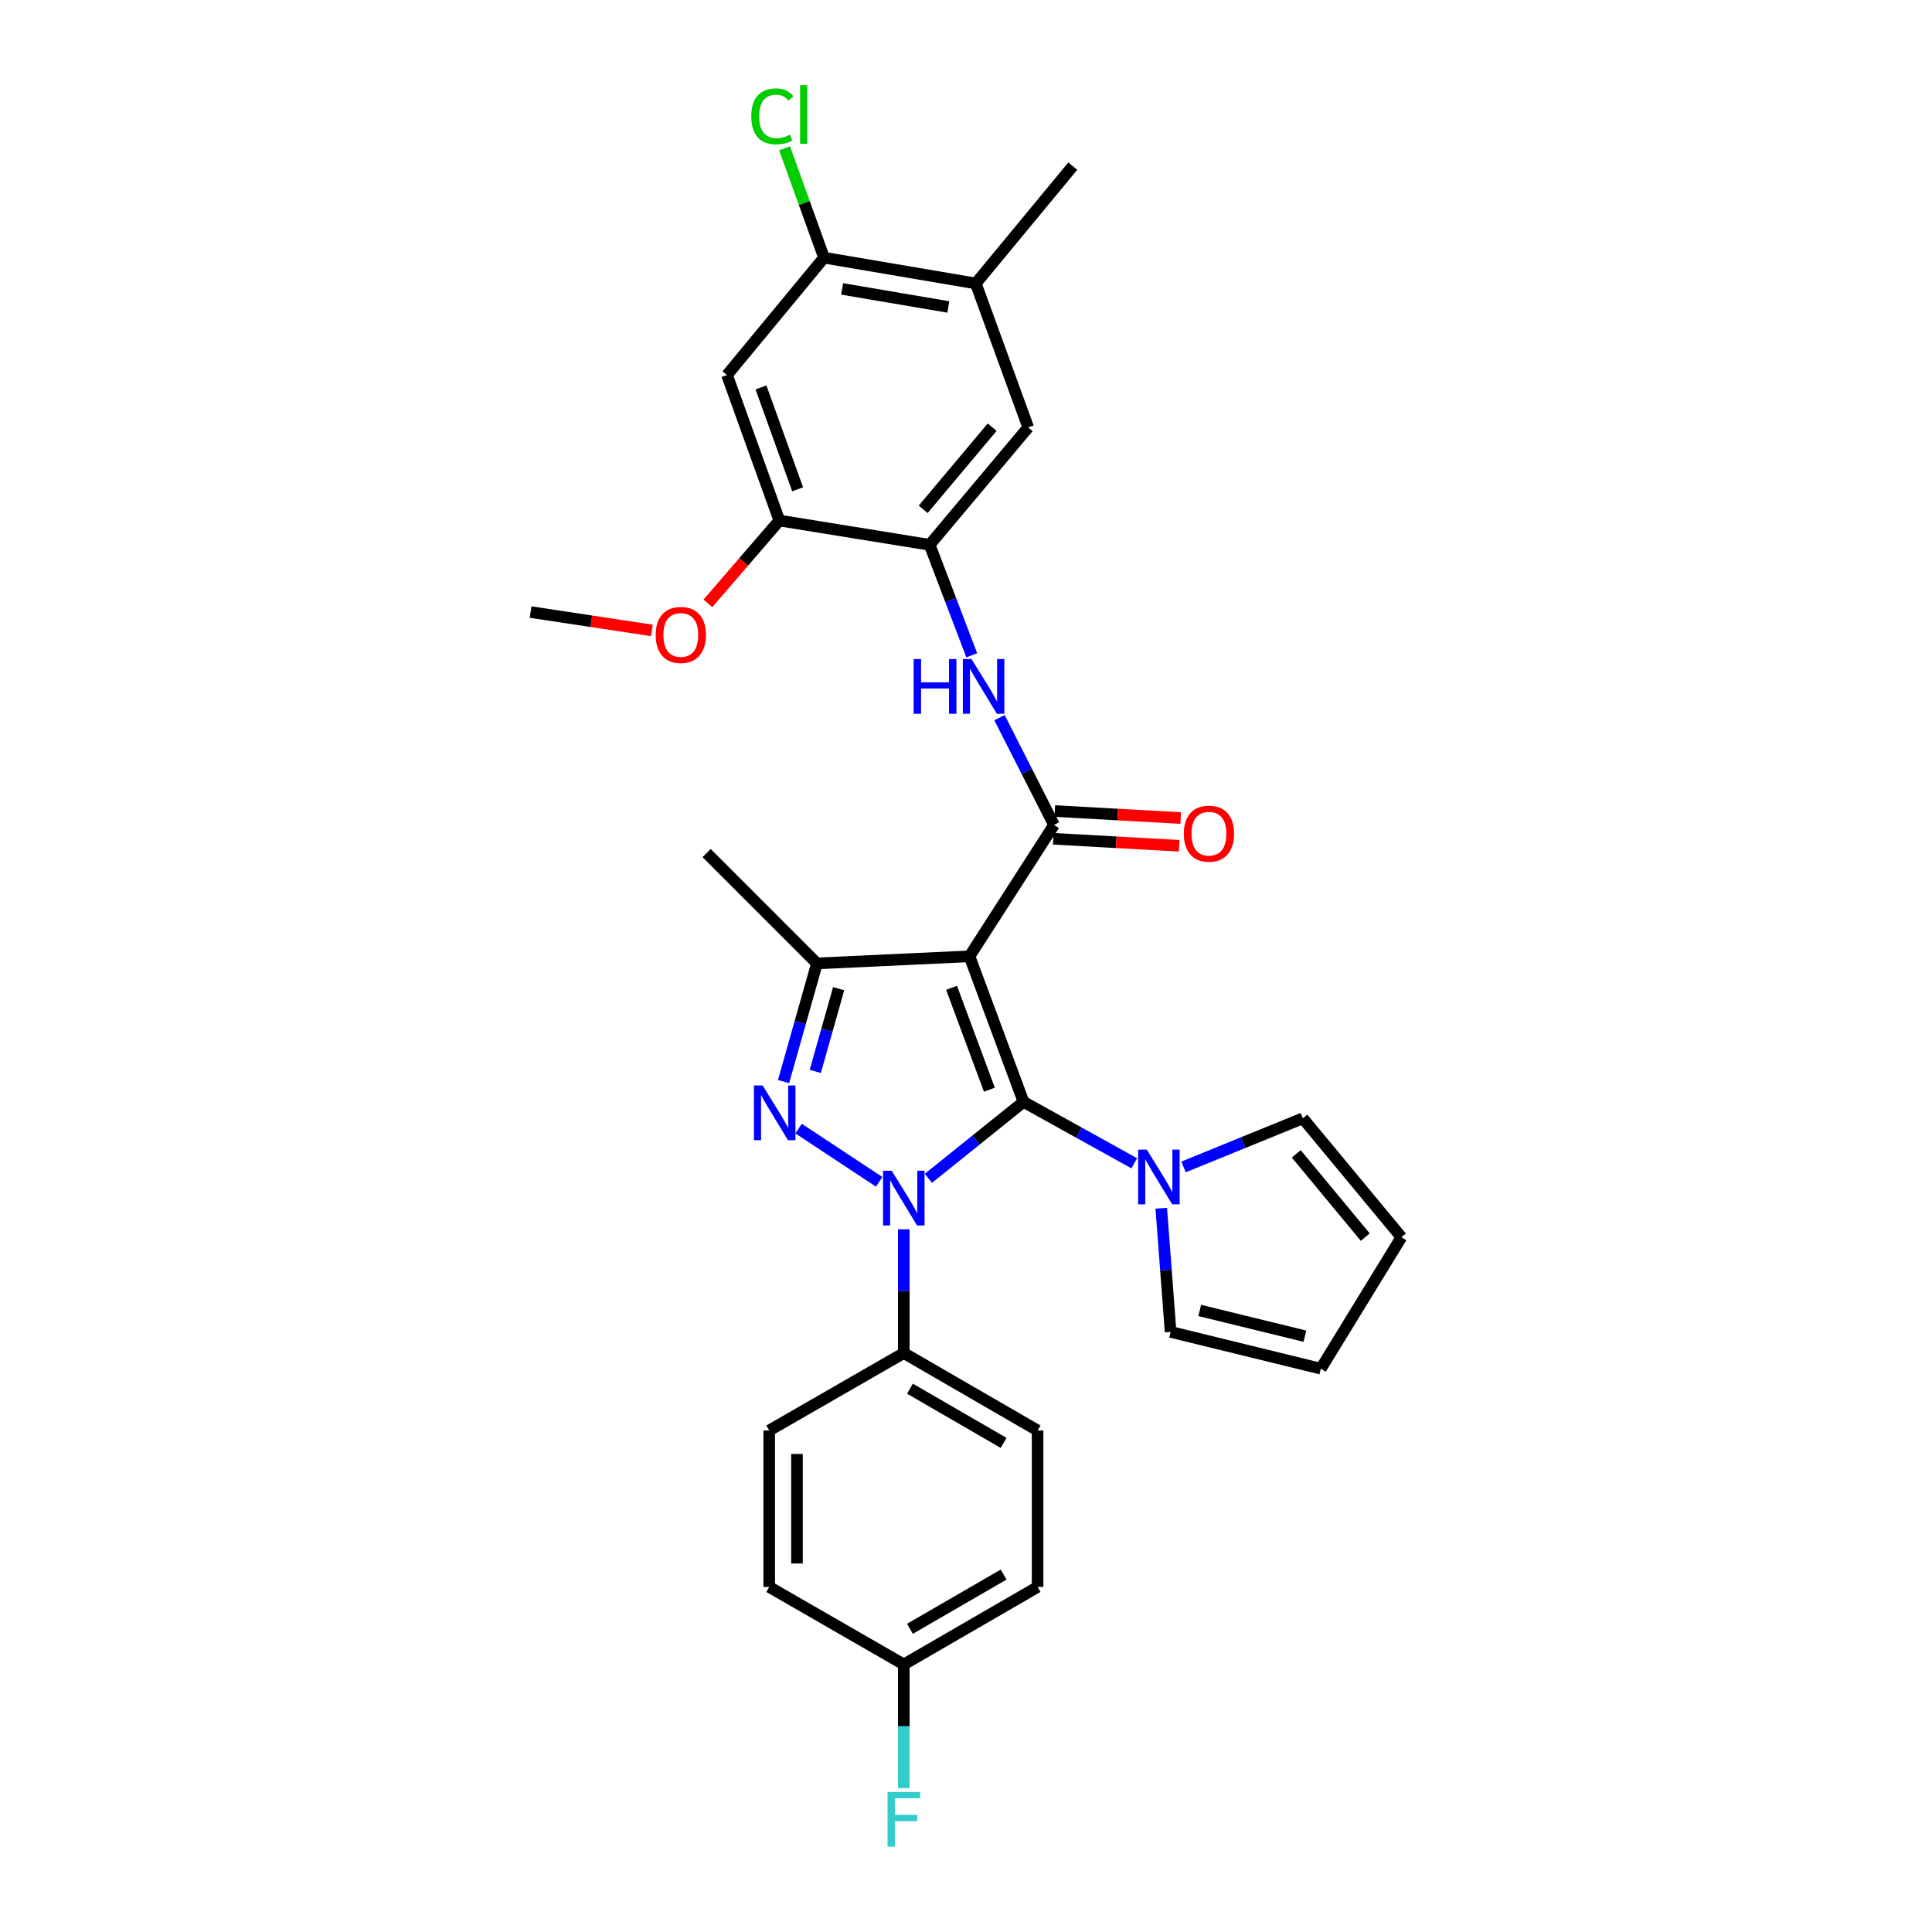 <?xml version='1.0' encoding='iso-8859-1'?>
<svg version='1.1' baseProfile='full'
              xmlns='http://www.w3.org/2000/svg'
                      xmlns:rdkit='http://www.rdkit.org/xml'
                      xmlns:xlink='http://www.w3.org/1999/xlink'
                  xml:space='preserve'
width='1000px' height='1000px' viewBox='0 0 1000 1000'>
<!-- END OF HEADER -->
<rect style='opacity:1.0;fill:#FFFFFF;stroke:none' width='1000' height='1000' x='0' y='0'> </rect>
<path class='bond-0' d='M 529.779,570.328 L 505.154,590.115' style='fill:none;fill-rule:evenodd;stroke:#000000;stroke-width:6px;stroke-linecap:butt;stroke-linejoin:miter;stroke-opacity:1' />
<path class='bond-0' d='M 505.154,590.115 L 480.53,609.902' style='fill:none;fill-rule:evenodd;stroke:#0000FF;stroke-width:6px;stroke-linecap:butt;stroke-linejoin:miter;stroke-opacity:1' />
<path class='bond-1' d='M 529.779,570.328 L 501.804,494.987' style='fill:none;fill-rule:evenodd;stroke:#000000;stroke-width:6px;stroke-linecap:butt;stroke-linejoin:miter;stroke-opacity:1' />
<path class='bond-1' d='M 512.111,564.028 L 492.529,511.29' style='fill:none;fill-rule:evenodd;stroke:#000000;stroke-width:6px;stroke-linecap:butt;stroke-linejoin:miter;stroke-opacity:1' />
<path class='bond-5' d='M 529.779,570.328 L 558.439,586.229' style='fill:none;fill-rule:evenodd;stroke:#000000;stroke-width:6px;stroke-linecap:butt;stroke-linejoin:miter;stroke-opacity:1' />
<path class='bond-5' d='M 558.439,586.229 L 587.099,602.13' style='fill:none;fill-rule:evenodd;stroke:#0000FF;stroke-width:6px;stroke-linecap:butt;stroke-linejoin:miter;stroke-opacity:1' />
<path class='bond-2' d='M 455.06,611.713 L 413.348,584.16' style='fill:none;fill-rule:evenodd;stroke:#0000FF;stroke-width:6px;stroke-linecap:butt;stroke-linejoin:miter;stroke-opacity:1' />
<path class='bond-9' d='M 467.802,636.294 L 467.802,668.313' style='fill:none;fill-rule:evenodd;stroke:#0000FF;stroke-width:6px;stroke-linecap:butt;stroke-linejoin:miter;stroke-opacity:1' />
<path class='bond-9' d='M 467.802,668.313 L 467.802,700.332' style='fill:none;fill-rule:evenodd;stroke:#000000;stroke-width:6px;stroke-linecap:butt;stroke-linejoin:miter;stroke-opacity:1' />
<path class='bond-3' d='M 501.804,494.987 L 545.554,426.974' style='fill:none;fill-rule:evenodd;stroke:#000000;stroke-width:6px;stroke-linecap:butt;stroke-linejoin:miter;stroke-opacity:1' />
<path class='bond-4' d='M 501.804,494.987 L 422.855,498.659' style='fill:none;fill-rule:evenodd;stroke:#000000;stroke-width:6px;stroke-linecap:butt;stroke-linejoin:miter;stroke-opacity:1' />
<path class='bond-30' d='M 405.56,559.827 L 414.207,529.243' style='fill:none;fill-rule:evenodd;stroke:#0000FF;stroke-width:6px;stroke-linecap:butt;stroke-linejoin:miter;stroke-opacity:1' />
<path class='bond-30' d='M 414.207,529.243 L 422.855,498.659' style='fill:none;fill-rule:evenodd;stroke:#000000;stroke-width:6px;stroke-linecap:butt;stroke-linejoin:miter;stroke-opacity:1' />
<path class='bond-30' d='M 421.982,554.561 L 428.035,533.153' style='fill:none;fill-rule:evenodd;stroke:#0000FF;stroke-width:6px;stroke-linecap:butt;stroke-linejoin:miter;stroke-opacity:1' />
<path class='bond-30' d='M 428.035,533.153 L 434.089,511.744' style='fill:none;fill-rule:evenodd;stroke:#000000;stroke-width:6px;stroke-linecap:butt;stroke-linejoin:miter;stroke-opacity:1' />
<path class='bond-6' d='M 545.554,426.974 L 531.445,399.217' style='fill:none;fill-rule:evenodd;stroke:#000000;stroke-width:6px;stroke-linecap:butt;stroke-linejoin:miter;stroke-opacity:1' />
<path class='bond-6' d='M 531.445,399.217 L 517.337,371.46' style='fill:none;fill-rule:evenodd;stroke:#0000FF;stroke-width:6px;stroke-linecap:butt;stroke-linejoin:miter;stroke-opacity:1' />
<path class='bond-14' d='M 545.156,434.149 L 577.749,435.959' style='fill:none;fill-rule:evenodd;stroke:#000000;stroke-width:6px;stroke-linecap:butt;stroke-linejoin:miter;stroke-opacity:1' />
<path class='bond-14' d='M 577.749,435.959 L 610.343,437.77' style='fill:none;fill-rule:evenodd;stroke:#FF0000;stroke-width:6px;stroke-linecap:butt;stroke-linejoin:miter;stroke-opacity:1' />
<path class='bond-14' d='M 545.953,419.8 L 578.546,421.611' style='fill:none;fill-rule:evenodd;stroke:#000000;stroke-width:6px;stroke-linecap:butt;stroke-linejoin:miter;stroke-opacity:1' />
<path class='bond-14' d='M 578.546,421.611 L 611.14,423.421' style='fill:none;fill-rule:evenodd;stroke:#FF0000;stroke-width:6px;stroke-linecap:butt;stroke-linejoin:miter;stroke-opacity:1' />
<path class='bond-23' d='M 422.855,498.659 L 365.748,441.544' style='fill:none;fill-rule:evenodd;stroke:#000000;stroke-width:6px;stroke-linecap:butt;stroke-linejoin:miter;stroke-opacity:1' />
<path class='bond-15' d='M 612.594,604.004 L 643.474,591.421' style='fill:none;fill-rule:evenodd;stroke:#0000FF;stroke-width:6px;stroke-linecap:butt;stroke-linejoin:miter;stroke-opacity:1' />
<path class='bond-15' d='M 643.474,591.421 L 674.353,578.838' style='fill:none;fill-rule:evenodd;stroke:#000000;stroke-width:6px;stroke-linecap:butt;stroke-linejoin:miter;stroke-opacity:1' />
<path class='bond-16' d='M 601.065,625.37 L 603.483,657.378' style='fill:none;fill-rule:evenodd;stroke:#0000FF;stroke-width:6px;stroke-linecap:butt;stroke-linejoin:miter;stroke-opacity:1' />
<path class='bond-16' d='M 603.483,657.378 L 605.902,689.387' style='fill:none;fill-rule:evenodd;stroke:#000000;stroke-width:6px;stroke-linecap:butt;stroke-linejoin:miter;stroke-opacity:1' />
<path class='bond-7' d='M 502.973,339.169 L 492.078,310.581' style='fill:none;fill-rule:evenodd;stroke:#0000FF;stroke-width:6px;stroke-linecap:butt;stroke-linejoin:miter;stroke-opacity:1' />
<path class='bond-7' d='M 492.078,310.581 L 481.183,281.993' style='fill:none;fill-rule:evenodd;stroke:#000000;stroke-width:6px;stroke-linecap:butt;stroke-linejoin:miter;stroke-opacity:1' />
<path class='bond-10' d='M 481.183,281.993 L 403.399,269.419' style='fill:none;fill-rule:evenodd;stroke:#000000;stroke-width:6px;stroke-linecap:butt;stroke-linejoin:miter;stroke-opacity:1' />
<path class='bond-12' d='M 481.183,281.993 L 532.198,221.23' style='fill:none;fill-rule:evenodd;stroke:#000000;stroke-width:6px;stroke-linecap:butt;stroke-linejoin:miter;stroke-opacity:1' />
<path class='bond-12' d='M 477.829,263.638 L 513.54,221.104' style='fill:none;fill-rule:evenodd;stroke:#000000;stroke-width:6px;stroke-linecap:butt;stroke-linejoin:miter;stroke-opacity:1' />
<path class='bond-8' d='M 376.295,194.11 L 403.399,269.419' style='fill:none;fill-rule:evenodd;stroke:#000000;stroke-width:6px;stroke-linecap:butt;stroke-linejoin:miter;stroke-opacity:1' />
<path class='bond-8' d='M 393.882,200.539 L 412.854,253.256' style='fill:none;fill-rule:evenodd;stroke:#000000;stroke-width:6px;stroke-linecap:butt;stroke-linejoin:miter;stroke-opacity:1' />
<path class='bond-33' d='M 376.295,194.11 L 426.511,133.371' style='fill:none;fill-rule:evenodd;stroke:#000000;stroke-width:6px;stroke-linecap:butt;stroke-linejoin:miter;stroke-opacity:1' />
<path class='bond-19' d='M 467.802,700.332 L 537.06,740.418' style='fill:none;fill-rule:evenodd;stroke:#000000;stroke-width:6px;stroke-linecap:butt;stroke-linejoin:miter;stroke-opacity:1' />
<path class='bond-19' d='M 470.992,718.782 L 519.472,746.842' style='fill:none;fill-rule:evenodd;stroke:#000000;stroke-width:6px;stroke-linecap:butt;stroke-linejoin:miter;stroke-opacity:1' />
<path class='bond-20' d='M 467.802,700.332 L 398.146,740.418' style='fill:none;fill-rule:evenodd;stroke:#000000;stroke-width:6px;stroke-linecap:butt;stroke-linejoin:miter;stroke-opacity:1' />
<path class='bond-24' d='M 403.399,269.419 L 384.909,290.857' style='fill:none;fill-rule:evenodd;stroke:#000000;stroke-width:6px;stroke-linecap:butt;stroke-linejoin:miter;stroke-opacity:1' />
<path class='bond-24' d='M 384.909,290.857 L 366.418,312.296' style='fill:none;fill-rule:evenodd;stroke:#FF0000;stroke-width:6px;stroke-linecap:butt;stroke-linejoin:miter;stroke-opacity:1' />
<path class='bond-11' d='M 426.511,133.371 L 505.062,146.719' style='fill:none;fill-rule:evenodd;stroke:#000000;stroke-width:6px;stroke-linecap:butt;stroke-linejoin:miter;stroke-opacity:1' />
<path class='bond-11' d='M 435.886,149.54 L 490.871,158.884' style='fill:none;fill-rule:evenodd;stroke:#000000;stroke-width:6px;stroke-linecap:butt;stroke-linejoin:miter;stroke-opacity:1' />
<path class='bond-21' d='M 426.511,133.371 L 416.301,105.062' style='fill:none;fill-rule:evenodd;stroke:#000000;stroke-width:6px;stroke-linecap:butt;stroke-linejoin:miter;stroke-opacity:1' />
<path class='bond-21' d='M 416.301,105.062 L 406.09,76.753' style='fill:none;fill-rule:evenodd;stroke:#00CC00;stroke-width:6px;stroke-linecap:butt;stroke-linejoin:miter;stroke-opacity:1' />
<path class='bond-13' d='M 532.198,221.23 L 505.062,146.719' style='fill:none;fill-rule:evenodd;stroke:#000000;stroke-width:6px;stroke-linecap:butt;stroke-linejoin:miter;stroke-opacity:1' />
<path class='bond-28' d='M 505.062,146.719 L 555.278,85.98' style='fill:none;fill-rule:evenodd;stroke:#000000;stroke-width:6px;stroke-linecap:butt;stroke-linejoin:miter;stroke-opacity:1' />
<path class='bond-18' d='M 674.353,578.838 L 725.368,640.383' style='fill:none;fill-rule:evenodd;stroke:#000000;stroke-width:6px;stroke-linecap:butt;stroke-linejoin:miter;stroke-opacity:1' />
<path class='bond-18' d='M 670.942,597.241 L 706.652,640.322' style='fill:none;fill-rule:evenodd;stroke:#000000;stroke-width:6px;stroke-linecap:butt;stroke-linejoin:miter;stroke-opacity:1' />
<path class='bond-17' d='M 605.902,689.387 L 683.654,708.427' style='fill:none;fill-rule:evenodd;stroke:#000000;stroke-width:6px;stroke-linecap:butt;stroke-linejoin:miter;stroke-opacity:1' />
<path class='bond-17' d='M 620.983,678.285 L 675.41,691.613' style='fill:none;fill-rule:evenodd;stroke:#000000;stroke-width:6px;stroke-linecap:butt;stroke-linejoin:miter;stroke-opacity:1' />
<path class='bond-31' d='M 683.654,708.427 L 725.368,640.383' style='fill:none;fill-rule:evenodd;stroke:#000000;stroke-width:6px;stroke-linecap:butt;stroke-linejoin:miter;stroke-opacity:1' />
<path class='bond-25' d='M 537.06,740.418 L 537.06,821.411' style='fill:none;fill-rule:evenodd;stroke:#000000;stroke-width:6px;stroke-linecap:butt;stroke-linejoin:miter;stroke-opacity:1' />
<path class='bond-26' d='M 398.146,740.418 L 398.146,821.411' style='fill:none;fill-rule:evenodd;stroke:#000000;stroke-width:6px;stroke-linecap:butt;stroke-linejoin:miter;stroke-opacity:1' />
<path class='bond-26' d='M 412.516,752.567 L 412.516,809.262' style='fill:none;fill-rule:evenodd;stroke:#000000;stroke-width:6px;stroke-linecap:butt;stroke-linejoin:miter;stroke-opacity:1' />
<path class='bond-22' d='M 467.802,861.52 L 398.146,821.411' style='fill:none;fill-rule:evenodd;stroke:#000000;stroke-width:6px;stroke-linecap:butt;stroke-linejoin:miter;stroke-opacity:1' />
<path class='bond-27' d='M 467.802,861.52 L 467.802,893.52' style='fill:none;fill-rule:evenodd;stroke:#000000;stroke-width:6px;stroke-linecap:butt;stroke-linejoin:miter;stroke-opacity:1' />
<path class='bond-27' d='M 467.802,893.52 L 467.802,925.519' style='fill:none;fill-rule:evenodd;stroke:#33CCCC;stroke-width:6px;stroke-linecap:butt;stroke-linejoin:miter;stroke-opacity:1' />
<path class='bond-32' d='M 467.802,861.52 L 537.06,821.411' style='fill:none;fill-rule:evenodd;stroke:#000000;stroke-width:6px;stroke-linecap:butt;stroke-linejoin:miter;stroke-opacity:1' />
<path class='bond-32' d='M 470.989,843.068 L 519.469,814.992' style='fill:none;fill-rule:evenodd;stroke:#000000;stroke-width:6px;stroke-linecap:butt;stroke-linejoin:miter;stroke-opacity:1' />
<path class='bond-29' d='M 337.418,326.305 L 306.025,321.557' style='fill:none;fill-rule:evenodd;stroke:#FF0000;stroke-width:6px;stroke-linecap:butt;stroke-linejoin:miter;stroke-opacity:1' />
<path class='bond-29' d='M 306.025,321.557 L 274.632,316.809' style='fill:none;fill-rule:evenodd;stroke:#000000;stroke-width:6px;stroke-linecap:butt;stroke-linejoin:miter;stroke-opacity:1' />
<path  class='atom-1' d='M 461.542 605.969
L 470.822 620.969
Q 471.742 622.449, 473.222 625.129
Q 474.702 627.809, 474.782 627.969
L 474.782 605.969
L 478.542 605.969
L 478.542 634.289
L 474.662 634.289
L 464.702 617.889
Q 463.542 615.969, 462.302 613.769
Q 461.102 611.569, 460.742 610.889
L 460.742 634.289
L 457.062 634.289
L 457.062 605.969
L 461.542 605.969
' fill='#0000FF'/>
<path  class='atom-3' d='M 394.728 561.836
L 404.008 576.836
Q 404.928 578.316, 406.408 580.996
Q 407.888 583.676, 407.968 583.836
L 407.968 561.836
L 411.728 561.836
L 411.728 590.156
L 407.848 590.156
L 397.888 573.756
Q 396.728 571.836, 395.488 569.636
Q 394.288 567.436, 393.928 566.756
L 393.928 590.156
L 390.248 590.156
L 390.248 561.836
L 394.728 561.836
' fill='#0000FF'/>
<path  class='atom-6' d='M 593.583 595.04
L 602.863 610.04
Q 603.783 611.52, 605.263 614.2
Q 606.743 616.88, 606.823 617.04
L 606.823 595.04
L 610.583 595.04
L 610.583 623.36
L 606.703 623.36
L 596.743 606.96
Q 595.583 605.04, 594.343 602.84
Q 593.143 600.64, 592.783 599.96
L 592.783 623.36
L 589.103 623.36
L 589.103 595.04
L 593.583 595.04
' fill='#0000FF'/>
<path  class='atom-7' d='M 472.897 341.13
L 476.737 341.13
L 476.737 353.17
L 491.217 353.17
L 491.217 341.13
L 495.057 341.13
L 495.057 369.45
L 491.217 369.45
L 491.217 356.37
L 476.737 356.37
L 476.737 369.45
L 472.897 369.45
L 472.897 341.13
' fill='#0000FF'/>
<path  class='atom-7' d='M 502.857 341.13
L 512.137 356.13
Q 513.057 357.61, 514.537 360.29
Q 516.017 362.97, 516.097 363.13
L 516.097 341.13
L 519.857 341.13
L 519.857 369.45
L 515.977 369.45
L 506.017 353.05
Q 504.857 351.13, 503.617 348.93
Q 502.417 346.73, 502.057 346.05
L 502.057 369.45
L 498.377 369.45
L 498.377 341.13
L 502.857 341.13
' fill='#0000FF'/>
<path  class='atom-15' d='M 612.749 431.509
Q 612.749 424.709, 616.109 420.909
Q 619.469 417.109, 625.749 417.109
Q 632.029 417.109, 635.389 420.909
Q 638.749 424.709, 638.749 431.509
Q 638.749 438.389, 635.349 442.309
Q 631.949 446.189, 625.749 446.189
Q 619.509 446.189, 616.109 442.309
Q 612.749 438.429, 612.749 431.509
M 625.749 442.989
Q 630.069 442.989, 632.389 440.109
Q 634.749 437.189, 634.749 431.509
Q 634.749 425.949, 632.389 423.149
Q 630.069 420.309, 625.749 420.309
Q 621.429 420.309, 619.069 423.109
Q 616.749 425.909, 616.749 431.509
Q 616.749 437.229, 619.069 440.109
Q 621.429 442.989, 625.749 442.989
' fill='#FF0000'/>
<path  class='atom-22' d='M 388.854 60.223
Q 388.854 53.183, 392.134 49.503
Q 395.454 45.783, 401.734 45.783
Q 407.574 45.783, 410.694 49.903
L 408.054 52.063
Q 405.774 49.063, 401.734 49.063
Q 397.454 49.063, 395.174 51.943
Q 392.934 54.783, 392.934 60.223
Q 392.934 65.823, 395.254 68.703
Q 397.614 71.583, 402.174 71.583
Q 405.294 71.583, 408.934 69.703
L 410.054 72.703
Q 408.574 73.663, 406.334 74.223
Q 404.094 74.783, 401.614 74.783
Q 395.454 74.783, 392.134 71.023
Q 388.854 67.263, 388.854 60.223
' fill='#00CC00'/>
<path  class='atom-22' d='M 414.134 44.063
L 417.814 44.063
L 417.814 74.423
L 414.134 74.423
L 414.134 44.063
' fill='#00CC00'/>
<path  class='atom-25' d='M 339.384 328.649
Q 339.384 321.849, 342.744 318.049
Q 346.104 314.249, 352.384 314.249
Q 358.664 314.249, 362.024 318.049
Q 365.384 321.849, 365.384 328.649
Q 365.384 335.529, 361.984 339.449
Q 358.584 343.329, 352.384 343.329
Q 346.144 343.329, 342.744 339.449
Q 339.384 335.569, 339.384 328.649
M 352.384 340.129
Q 356.704 340.129, 359.024 337.249
Q 361.384 334.329, 361.384 328.649
Q 361.384 323.089, 359.024 320.289
Q 356.704 317.449, 352.384 317.449
Q 348.064 317.449, 345.704 320.249
Q 343.384 323.049, 343.384 328.649
Q 343.384 334.369, 345.704 337.249
Q 348.064 340.129, 352.384 340.129
' fill='#FF0000'/>
<path  class='atom-28' d='M 459.382 927.523
L 476.222 927.523
L 476.222 930.763
L 463.182 930.763
L 463.182 939.363
L 474.782 939.363
L 474.782 942.643
L 463.182 942.643
L 463.182 955.843
L 459.382 955.843
L 459.382 927.523
' fill='#33CCCC'/>
</svg>
